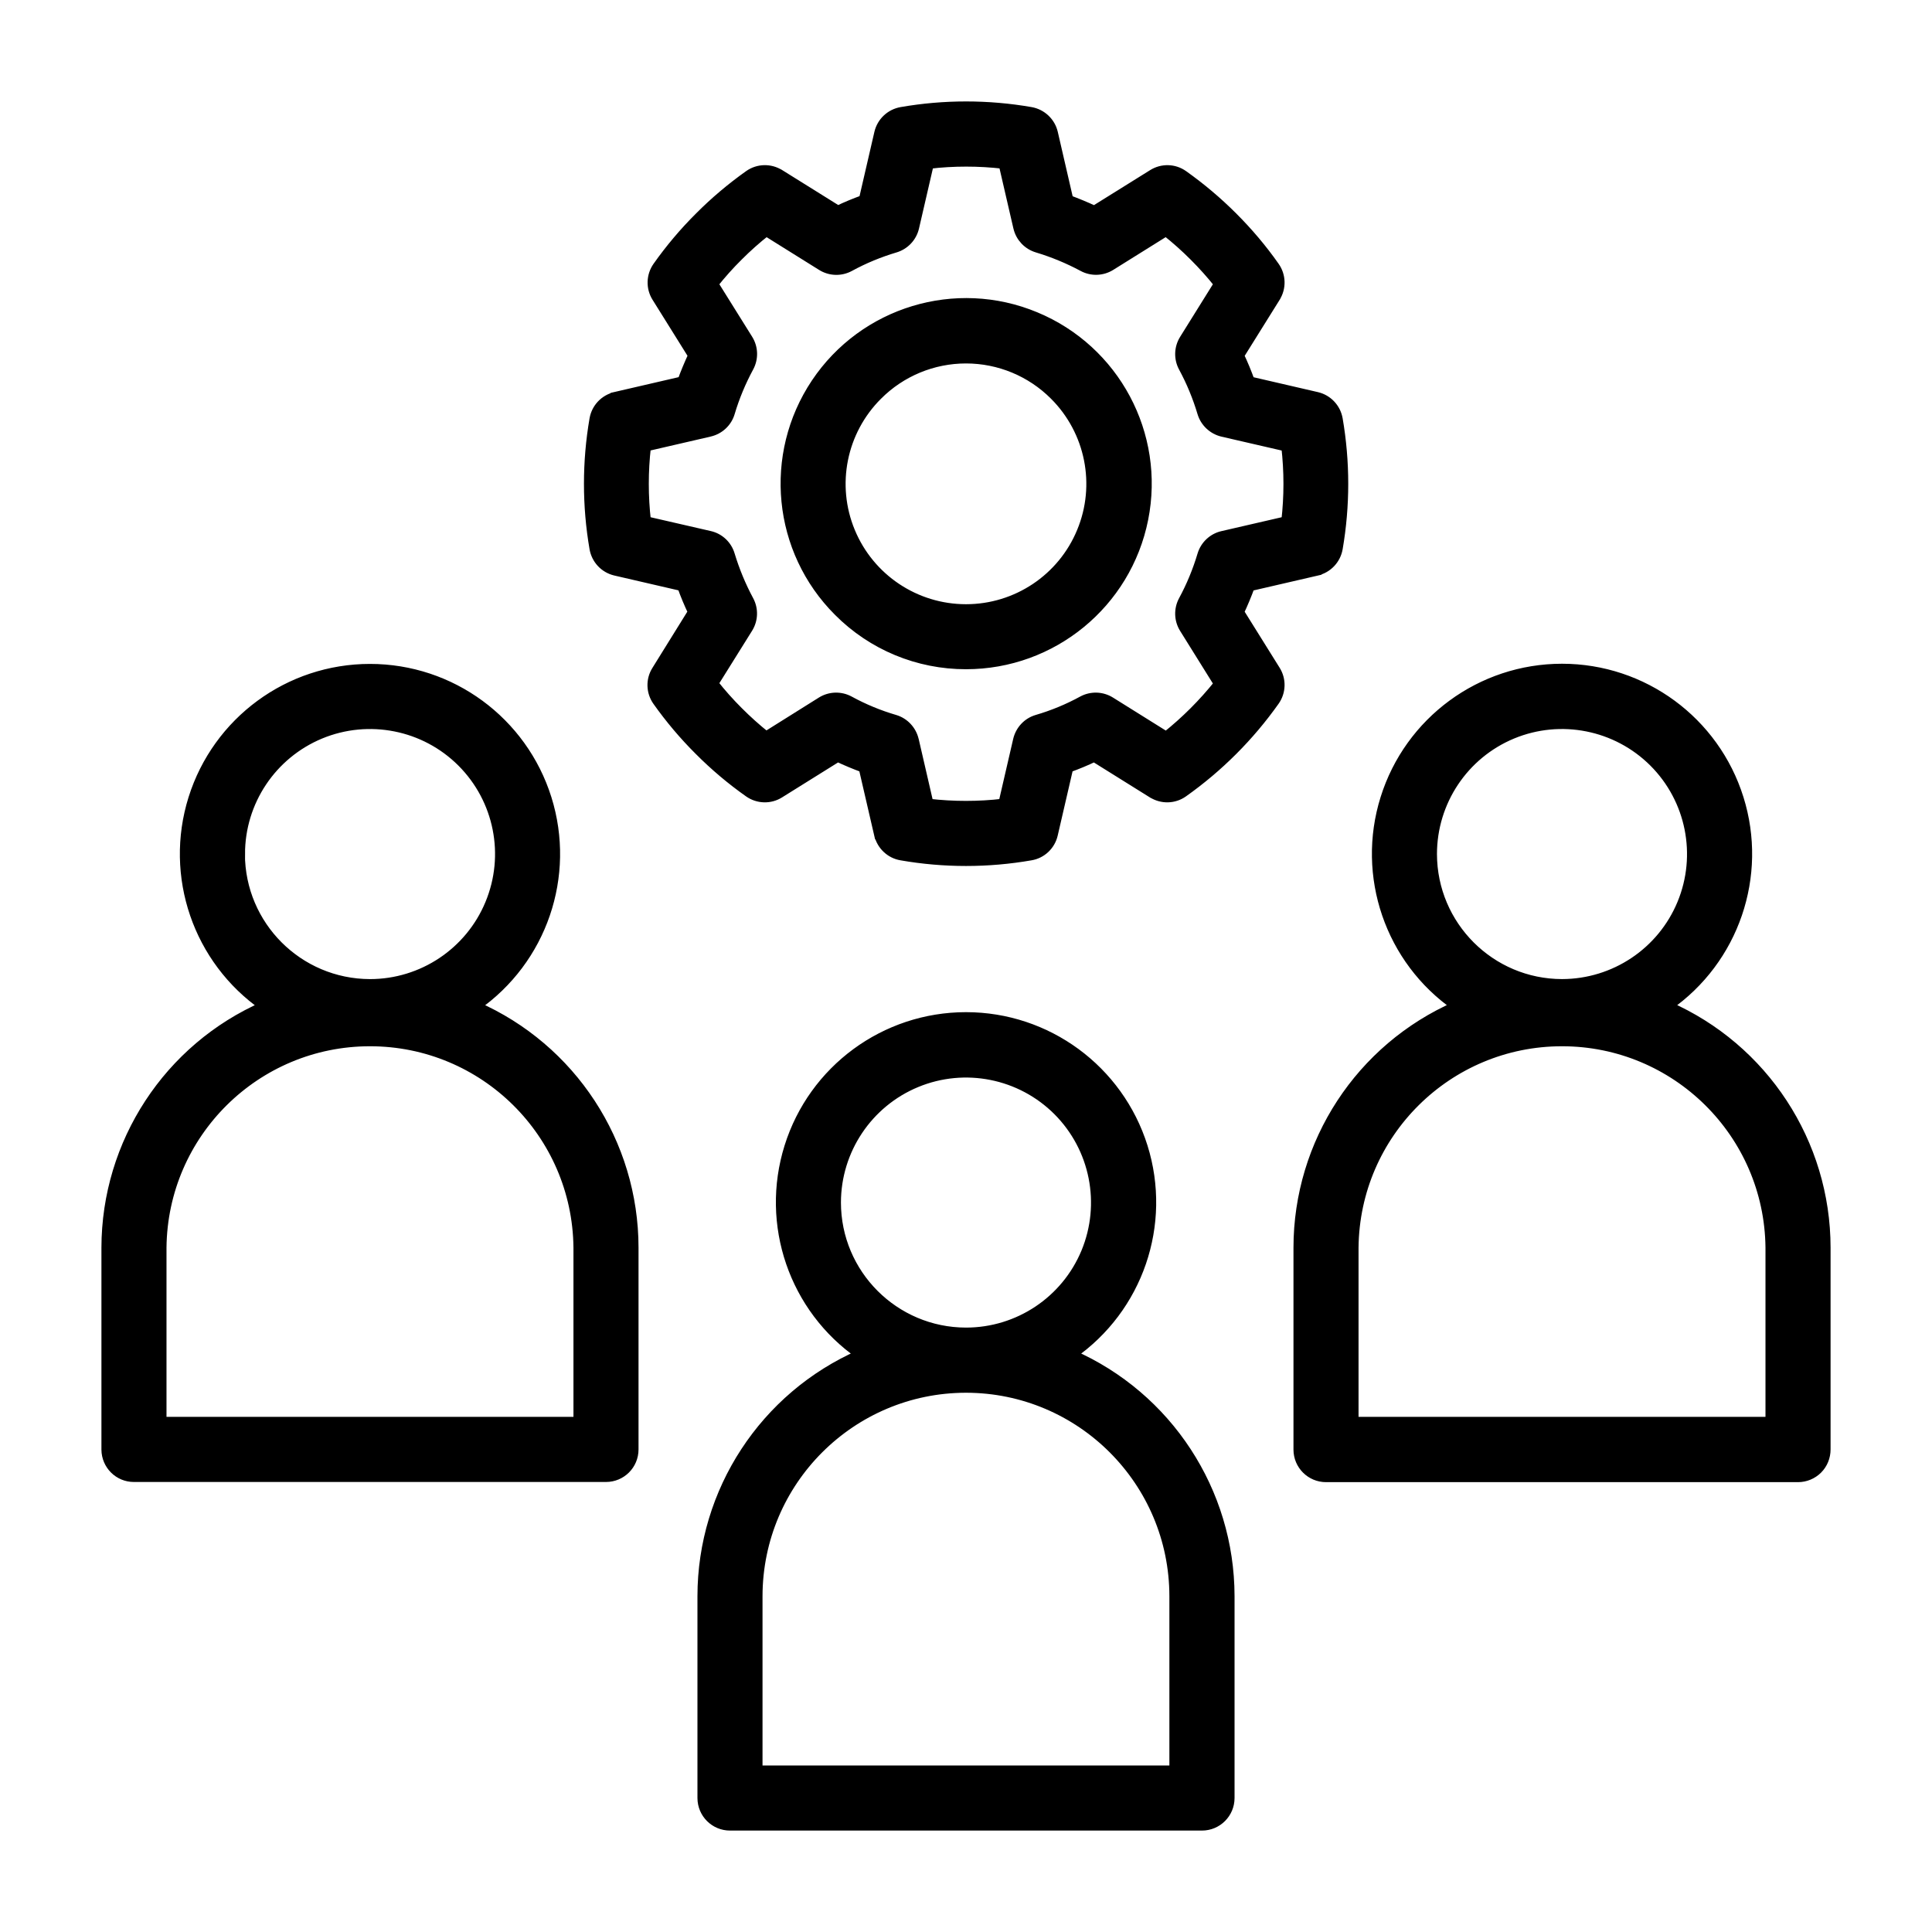 <?xml version="1.0" encoding="UTF-8"?> <svg xmlns="http://www.w3.org/2000/svg" viewBox="0 0 100.00 100.00" data-guides="{&quot;vertical&quot;:[],&quot;horizontal&quot;:[]}"><defs></defs><path fill="rgb(0, 0, 0)" stroke="black" fill-opacity="1" stroke-width="0.5" stroke-opacity="1" color="rgb(51, 51, 51)" fill-rule="evenodd" id="tSvg18587a6e4b5" title="Path 2" d="M31.844 29.543C32.997 29.809 34.15 30.076 35.303 30.343C35.464 30.794 35.651 31.242 35.859 31.677C35.234 32.685 34.608 33.693 33.982 34.701C33.674 35.188 33.691 35.814 34.026 36.287C34.673 37.2 35.395 38.056 36.19 38.847C36.981 39.642 37.841 40.368 38.758 41.015C39.232 41.35 39.858 41.367 40.344 41.063C41.349 40.436 42.355 39.809 43.36 39.181C43.795 39.386 44.242 39.572 44.694 39.738C44.961 40.891 45.227 42.044 45.494 43.197C45.495 43.197 45.497 43.197 45.498 43.197C45.629 43.757 46.085 44.188 46.65 44.283C48.866 44.67 51.135 44.67 53.351 44.283C53.92 44.188 54.372 43.757 54.502 43.197C54.769 42.044 55.036 40.891 55.302 39.738C55.758 39.572 56.202 39.39 56.636 39.181C57.642 39.809 58.647 40.436 59.652 41.063C59.654 41.063 59.655 41.063 59.657 41.063C60.148 41.367 60.773 41.35 61.243 41.015C63.077 39.716 64.676 38.117 65.975 36.283C66.31 35.809 66.327 35.184 66.023 34.697C65.396 33.691 64.769 32.686 64.141 31.681C64.346 31.247 64.532 30.799 64.698 30.347C65.851 30.08 67.004 29.814 68.157 29.547C68.157 29.546 68.157 29.544 68.157 29.543C68.717 29.413 69.147 28.961 69.248 28.391C69.63 26.175 69.63 23.907 69.248 21.691C69.147 21.121 68.717 20.669 68.157 20.539C67.004 20.273 65.851 20.006 64.698 19.739C64.532 19.283 64.35 18.836 64.141 18.401C64.769 17.396 65.396 16.39 66.023 15.385C66.023 15.384 66.023 15.382 66.023 15.381C66.327 14.894 66.31 14.268 65.975 13.795C65.332 12.878 64.606 12.022 63.811 11.227C63.02 10.436 62.16 9.71 61.247 9.062C60.778 8.728 60.152 8.71 59.661 9.019C58.654 9.646 57.647 10.273 56.641 10.901C56.197 10.692 55.75 10.51 55.306 10.344C55.04 9.19 54.773 8.036 54.507 6.881C54.377 6.32 53.92 5.89 53.355 5.79C51.139 5.404 48.87 5.404 46.654 5.79C46.085 5.89 45.633 6.32 45.502 6.881C45.236 8.034 44.969 9.187 44.703 10.34C44.247 10.505 43.799 10.688 43.369 10.896C42.364 10.269 41.358 9.642 40.353 9.015C40.352 9.015 40.35 9.015 40.349 9.015C39.858 8.71 39.232 8.728 38.762 9.062C37.85 9.71 36.994 10.431 36.203 11.227C35.407 12.018 34.682 12.878 34.034 13.795C33.7 14.268 33.682 14.894 33.986 15.381C34.614 16.386 35.241 17.391 35.868 18.397C35.664 18.836 35.477 19.283 35.312 19.735C34.159 20.002 33.006 20.268 31.853 20.535C31.853 20.536 31.853 20.538 31.853 20.539C31.292 20.669 30.862 21.121 30.762 21.691C30.38 23.907 30.38 26.175 30.762 28.391C30.862 28.956 31.283 29.408 31.844 29.543ZM33.443 23.112C34.541 22.858 35.639 22.605 36.737 22.351C36.736 22.351 36.734 22.351 36.733 22.351C37.237 22.234 37.641 21.856 37.785 21.365C38.028 20.548 38.358 19.757 38.762 19.009C39.01 18.553 38.993 18.001 38.719 17.562C38.122 16.606 37.525 15.65 36.928 14.694C37.328 14.19 37.758 13.708 38.215 13.256C38.671 12.8 39.153 12.369 39.662 11.97C40.618 12.566 41.574 13.163 42.53 13.76C42.969 14.034 43.521 14.051 43.977 13.803C44.724 13.395 45.516 13.069 46.333 12.826C46.828 12.678 47.206 12.278 47.323 11.774C47.577 10.676 47.83 9.578 48.084 8.48C48.082 8.482 48.081 8.483 48.079 8.485C49.361 8.337 50.656 8.337 51.938 8.485C52.192 9.582 52.446 10.681 52.699 11.778C52.699 11.777 52.699 11.776 52.699 11.774C52.816 12.278 53.194 12.678 53.69 12.826C54.507 13.073 55.298 13.399 56.05 13.803C56.502 14.047 57.049 14.029 57.484 13.76C58.44 13.163 59.396 12.566 60.352 11.97C60.353 11.97 60.355 11.97 60.356 11.97C60.86 12.369 61.343 12.8 61.803 13.26C62.255 13.712 62.685 14.19 63.085 14.694C62.488 15.652 61.892 16.609 61.295 17.567C61.021 18.006 61.004 18.558 61.251 19.014C61.655 19.761 61.981 20.552 62.225 21.369C62.373 21.86 62.777 22.238 63.276 22.356C64.374 22.609 65.472 22.863 66.57 23.116C66.718 24.398 66.718 25.693 66.57 26.975C65.472 27.228 64.374 27.482 63.276 27.735C62.777 27.848 62.373 28.227 62.225 28.722C61.981 29.539 61.655 30.33 61.251 31.077C61.004 31.533 61.021 32.085 61.295 32.524C61.892 33.482 62.488 34.439 63.085 35.397C62.281 36.405 61.369 37.317 60.361 38.121C59.399 37.52 58.437 36.919 57.475 36.318C57.036 36.044 56.484 36.027 56.028 36.274C55.28 36.683 54.489 37.009 53.672 37.248C53.177 37.395 52.803 37.8 52.686 38.304C52.432 39.402 52.179 40.5 51.925 41.598C51.925 41.596 51.925 41.595 51.925 41.593C50.643 41.741 49.348 41.741 48.066 41.593C47.813 40.495 47.559 39.397 47.306 38.299C47.306 38.301 47.306 38.302 47.306 38.304C47.188 37.8 46.81 37.395 46.319 37.248C45.502 37.009 44.712 36.683 43.964 36.274C43.508 36.027 42.956 36.044 42.517 36.318C41.562 36.916 40.608 37.514 39.653 38.113C39.149 37.713 38.671 37.283 38.215 36.826C37.758 36.37 37.328 35.888 36.928 35.379C37.525 34.423 38.122 33.467 38.719 32.511C38.988 32.077 39.006 31.529 38.762 31.077C38.358 30.325 38.032 29.535 37.784 28.718C37.637 28.222 37.237 27.844 36.733 27.731C35.636 27.479 34.54 27.227 33.443 26.975C33.295 25.693 33.295 24.394 33.443 23.112ZM50.001 34.389C54.464 34.389 58.31 31.238 59.183 26.862C60.056 22.486 57.714 18.102 53.59 16.394C49.471 14.681 44.712 16.124 42.23 19.835C39.753 23.546 40.236 28.492 43.395 31.646C45.142 33.406 47.519 34.393 50.001 34.389ZM45.425 20.461C46.637 19.244 48.284 18.562 50.001 18.562C51.717 18.562 53.364 19.244 54.577 20.461C56.432 22.312 56.989 25.102 55.985 27.522C54.985 29.947 52.621 31.524 50.001 31.524C47.38 31.524 45.016 29.947 44.012 27.522C43.008 25.102 43.565 22.312 45.425 20.461ZM6.934 76.457C15.078 76.457 23.222 76.457 31.366 76.457C32.157 76.457 32.8 75.819 32.8 75.023C32.8 71.541 32.8 68.059 32.8 64.577C32.796 59.158 29.584 54.252 24.621 52.079C28.063 49.685 29.554 45.335 28.302 41.337C27.046 37.335 23.344 34.614 19.15 34.614C14.956 34.614 11.254 37.335 9.998 41.337C8.746 45.335 10.237 49.685 13.679 52.079C8.716 54.252 5.509 59.158 5.5 64.577C5.5 68.062 5.5 71.547 5.5 75.032C5.505 75.823 6.148 76.462 6.934 76.457ZM12.427 44.205C12.429 44.206 12.43 44.208 12.432 44.209C12.427 41.489 14.066 39.038 16.577 37.995C19.089 36.957 21.983 37.53 23.904 39.451C25.829 41.376 26.403 44.266 25.36 46.778C24.321 49.289 21.866 50.928 19.15 50.928C15.439 50.919 12.436 47.916 12.427 44.205ZM8.368 64.576C8.429 58.662 13.24 53.904 19.15 53.904C25.064 53.904 29.871 58.662 29.932 64.576C29.932 67.579 29.932 70.582 29.932 73.585C22.744 73.585 15.556 73.585 8.368 73.585C8.368 70.582 8.368 67.579 8.368 64.576ZM86.321 52.075C89.763 49.684 91.254 45.33 90.002 41.332C88.751 37.33 85.044 34.605 80.85 34.605C76.656 34.605 72.949 37.33 71.698 41.332C70.446 45.33 71.937 49.684 75.379 52.075C70.412 54.252 67.204 59.153 67.2 64.576C67.2 68.061 67.2 71.546 67.2 75.032C67.2 75.823 67.843 76.466 68.634 76.466C76.778 76.466 84.922 76.466 93.066 76.466C93.444 76.466 93.813 76.314 94.083 76.044C94.352 75.775 94.5 75.405 94.5 75.023C94.5 71.541 94.5 68.058 94.5 64.576C94.496 59.153 91.284 54.251 86.321 52.075ZM74.127 44.209C74.127 41.489 75.761 39.038 78.273 37.995C80.785 36.956 83.675 37.53 85.6 39.451C87.521 41.371 88.099 44.261 87.06 46.773C86.021 49.285 83.57 50.923 80.85 50.927C77.143 50.923 74.136 47.916 74.127 44.209ZM91.631 73.585C84.443 73.585 77.255 73.585 70.068 73.585C70.068 70.582 70.068 67.579 70.068 64.576C70.128 58.662 74.935 53.904 80.849 53.904C86.759 53.904 91.57 58.662 91.631 64.576C91.631 67.579 91.631 70.582 91.631 73.585ZM36.35 82.615C36.35 86.1 36.35 89.585 36.35 93.07C36.354 93.861 36.993 94.5 37.784 94.5C45.928 94.5 54.072 94.5 62.216 94.5C63.007 94.5 63.65 93.857 63.65 93.066C63.65 89.581 63.65 86.096 63.65 82.61C63.641 77.192 60.434 72.285 55.471 70.109C58.917 67.719 60.408 63.369 59.156 59.366C57.9 55.364 54.194 52.639 50 52.639C45.806 52.639 42.099 55.364 40.848 59.366C39.596 63.369 41.087 67.719 44.529 70.109C39.566 72.286 36.354 77.192 36.35 82.615ZM43.277 62.239C43.281 59.523 44.92 57.072 47.432 56.033C49.943 54.995 52.833 55.573 54.754 57.494C56.675 59.419 57.248 62.308 56.21 64.82C55.167 67.332 52.716 68.966 50 68.966C46.289 68.962 43.277 65.95 43.277 62.239ZM50 71.838C55.949 71.843 60.769 76.666 60.777 82.615C60.777 85.621 60.777 88.626 60.777 91.632C53.591 91.632 46.404 91.632 39.218 91.632C39.218 88.626 39.218 85.621 39.218 82.615C39.227 76.662 44.051 71.843 50 71.838Z" style=""></path></svg> 